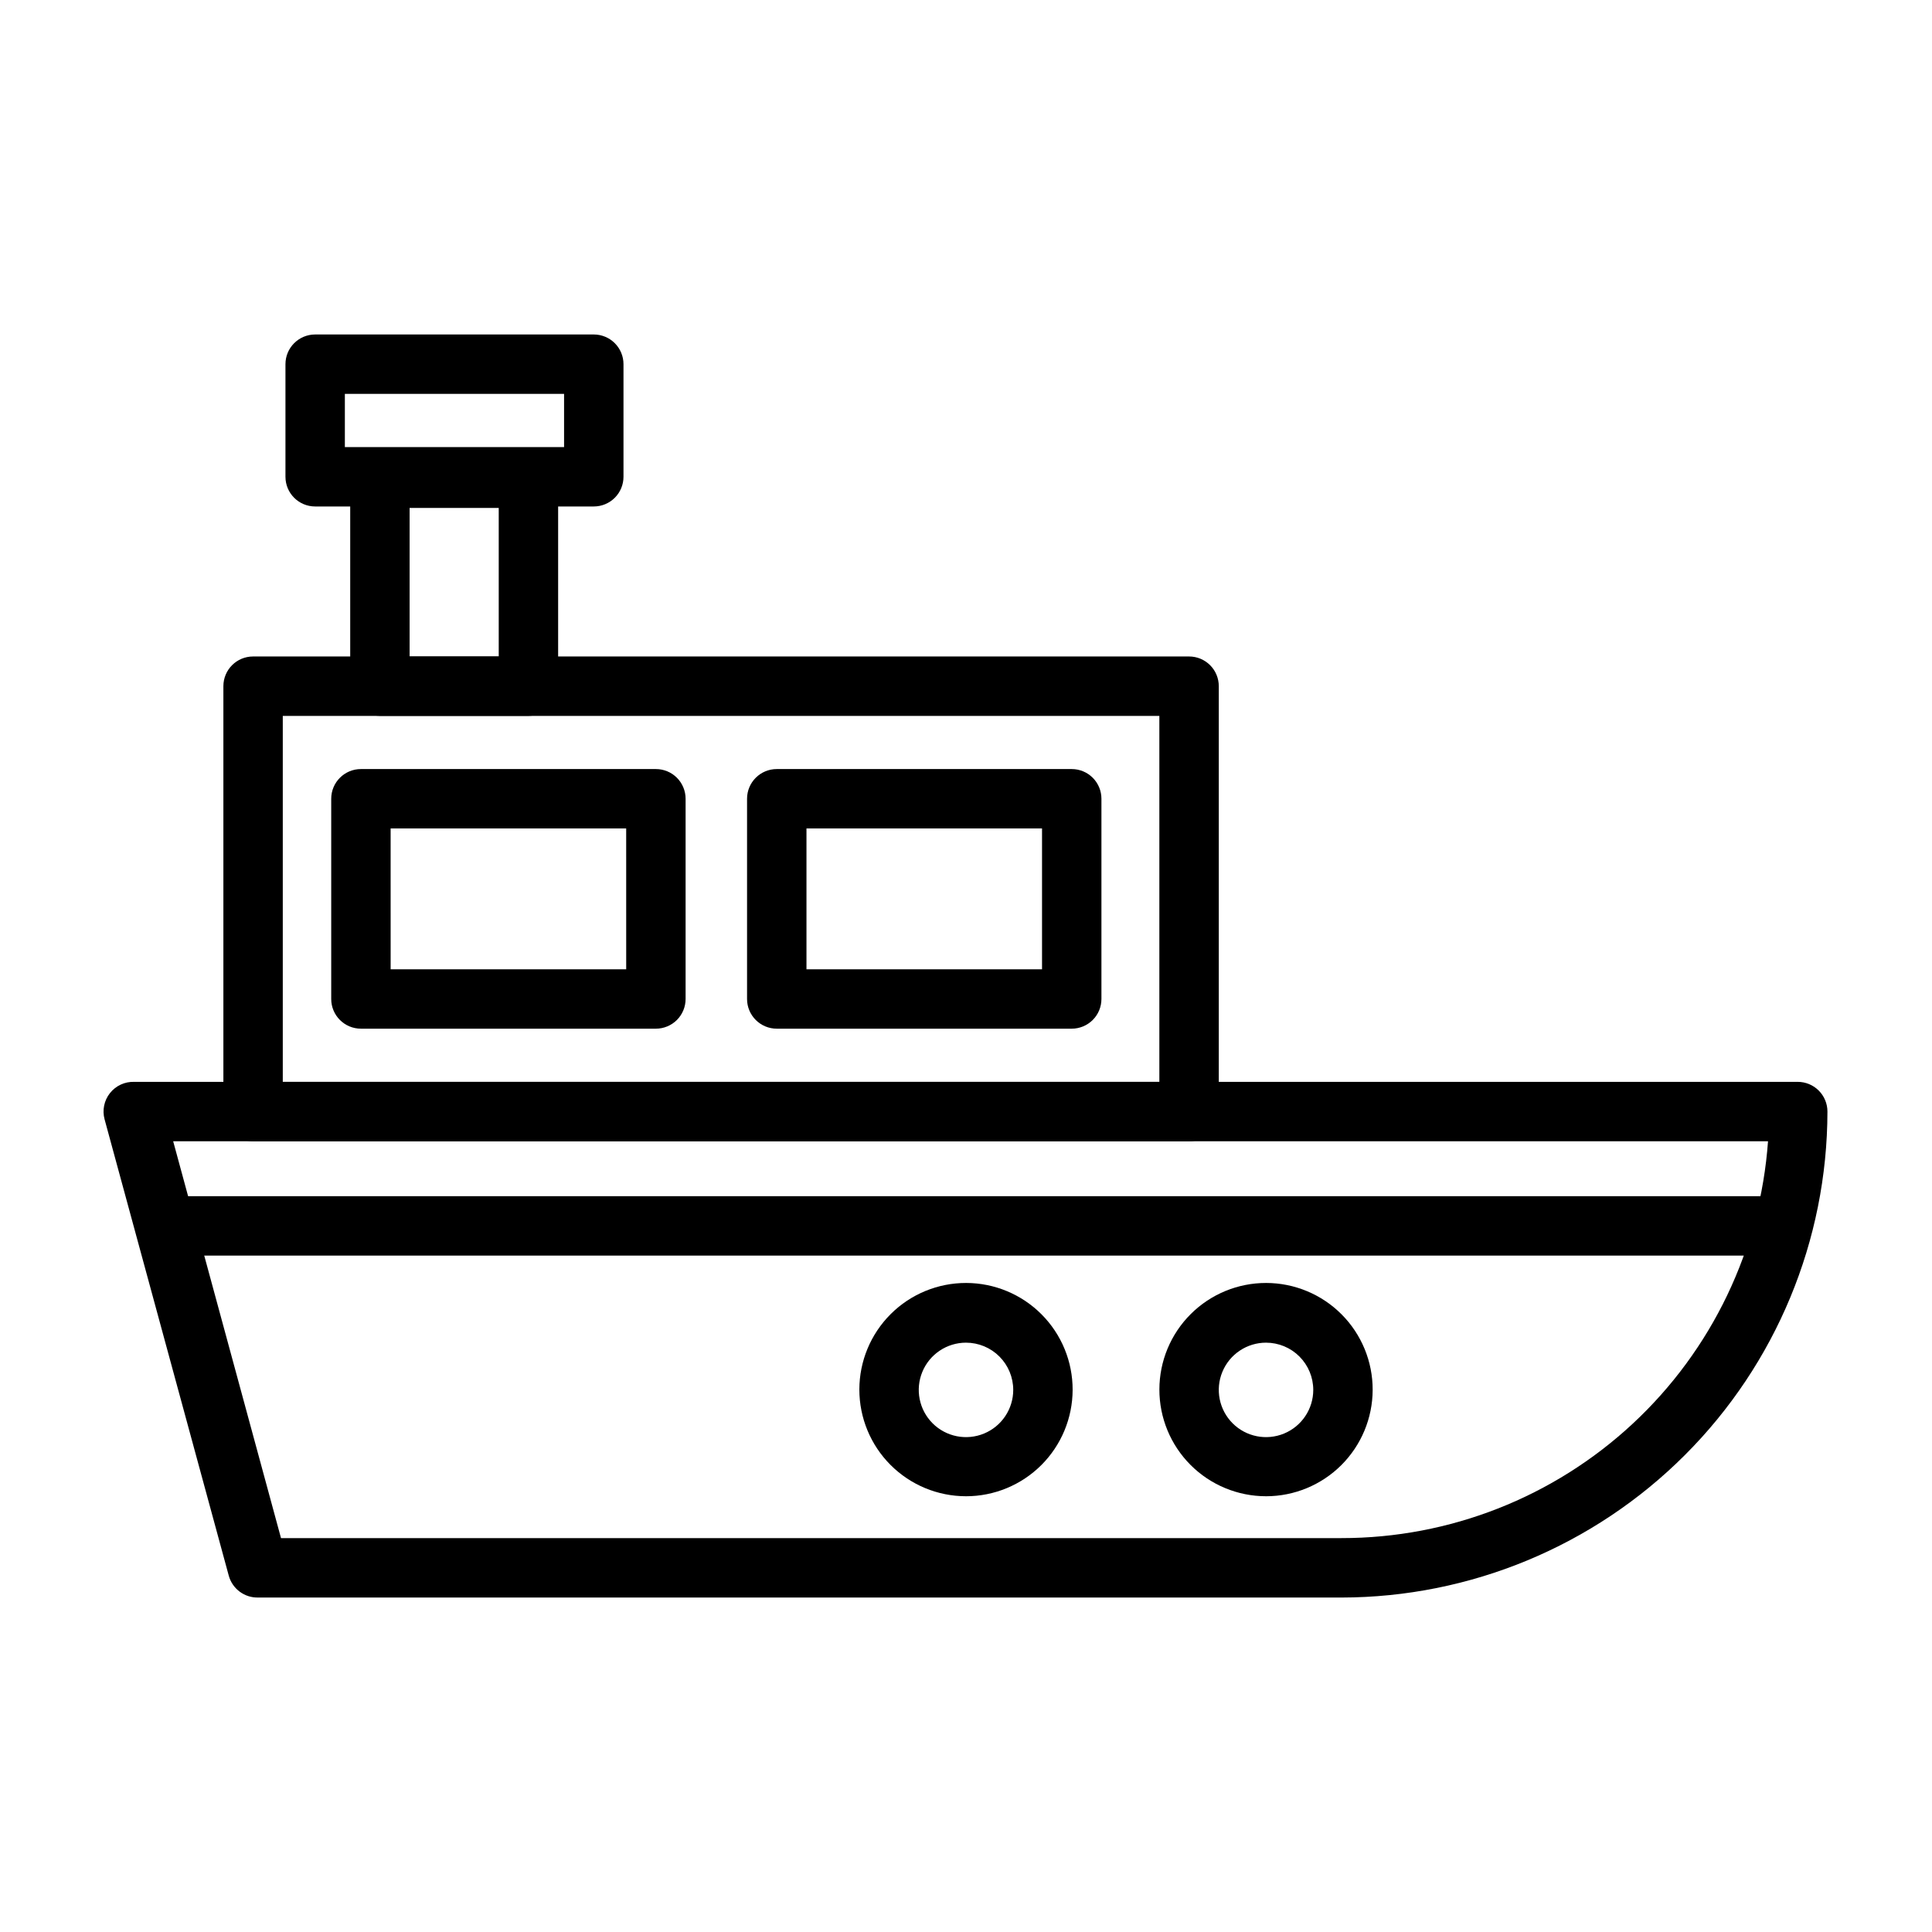 <?xml version="1.0" encoding="UTF-8"?>
<!-- Uploaded to: SVG Repo, www.svgrepo.com, Generator: SVG Repo Mixer Tools -->
<svg fill="#000000" width="800px" height="800px" version="1.1" viewBox="144 144 512 512" xmlns="http://www.w3.org/2000/svg">
 <g>
  <path d="m459.12 446.45h-248.05c-4.348 0-7.871-3.527-7.871-7.875v-112.73c0-4.348 3.523-7.871 7.871-7.871h248.05c2.09 0 4.09 0.828 5.566 2.305 1.477 1.477 2.305 3.481 2.305 5.566v112.73c0 2.09-0.828 4.09-2.305 5.566-1.477 1.477-3.477 2.309-5.566 2.309zm-240.18-15.746h232.3v-96.984h-232.3z"/>
  <path d="m317.82 416.61h-78.172c-4.348 0-7.871-3.523-7.871-7.871v-53.059c0-4.348 3.523-7.871 7.871-7.871h78.172c2.086 0 4.09 0.828 5.566 2.305 1.473 1.477 2.305 3.477 2.305 5.566v53.059c0 2.086-0.832 4.09-2.305 5.566-1.477 1.473-3.481 2.305-5.566 2.305zm-70.297-15.742h62.426l-0.004-37.316h-62.426z"/>
  <path d="m284.04 333.71h-39.359c-4.348 0-7.871-3.523-7.871-7.871v-55.105c0-4.348 3.523-7.871 7.871-7.871h39.359c2.09 0 4.09 0.828 5.566 2.305s2.305 3.481 2.305 5.566v55.105c0 2.09-0.828 4.09-2.305 5.566-1.477 1.477-3.477 2.305-5.566 2.305zm-31.488-15.742h23.617v-39.359h-23.617z"/>
  <path d="m499.5 567.36h-287.01c-3.66 0.125-6.922-2.289-7.875-5.828l-32.902-120.91c-0.652-2.41-0.121-4.988 1.434-6.945 1.551-1.957 3.941-3.059 6.438-2.973h440.83c2.09 0 4.09 0.828 5.566 2.305 1.477 1.477 2.309 3.481 2.309 5.566-0.043 34.145-13.625 66.879-37.77 91.02-24.141 24.145-56.875 37.727-91.02 37.77zm-281.03-15.742h281.03v-0.004c28.648 0.016 56.242-10.828 77.215-30.344 20.977-19.512 33.777-46.25 35.828-74.824h-422.65z"/>
  <path d="m301.36 278.22h-73.84c-4.348 0-7.871-3.523-7.871-7.871v-29.836c0-4.348 3.523-7.871 7.871-7.871h73.84c2.086 0 4.09 0.828 5.566 2.305 1.477 1.477 2.305 3.477 2.305 5.566v29.836c0 2.086-0.828 4.09-2.305 5.566-1.477 1.477-3.481 2.305-5.566 2.305zm-65.969-15.742h58.094v-14.094h-58.094z"/>
  <path d="m428.02 416.61h-78.168c-4.348 0-7.875-3.523-7.875-7.871v-53.059c0-4.348 3.527-7.871 7.875-7.871h78.168c2.086 0 4.09 0.828 5.566 2.305 1.477 1.477 2.305 3.477 2.305 5.566v53.059c0 2.086-0.828 4.09-2.305 5.566-1.477 1.473-3.481 2.305-5.566 2.305zm-70.297-15.742h62.426v-37.316h-62.426z"/>
  <path d="m615.54 476.75h-426.66c-4.348 0-7.871-3.523-7.871-7.871s3.523-7.871 7.871-7.871h426.66c4.348 0 7.871 3.523 7.871 7.871s-3.523 7.871-7.871 7.871z"/>
  <path d="m479.51 540.52c-7.5 0-14.695-2.984-19.996-8.289-5.301-5.305-8.273-12.5-8.266-20 0.008-7.5 2.992-14.688 8.305-19.984 5.309-5.297 12.508-8.262 20.008-8.25 7.5 0.016 14.688 3.008 19.977 8.324 5.293 5.316 8.254 12.516 8.23 20.016-0.02 7.481-3.008 14.648-8.305 19.934-5.297 5.281-12.473 8.25-19.953 8.25zm0-40.699c-5.062 0-9.629 3.051-11.566 7.727s-0.867 10.059 2.715 13.641c3.578 3.578 8.961 4.648 13.641 2.711 4.676-1.938 7.727-6.5 7.727-11.562 0-3.32-1.32-6.504-3.668-8.852-2.348-2.348-5.531-3.664-8.848-3.664z"/>
  <path d="m400 540.52c-7.5 0-14.691-2.984-19.992-8.289-5.301-5.305-8.277-12.5-8.27-20 0.008-7.5 2.996-14.688 8.305-19.984 5.312-5.297 12.508-8.262 20.008-8.25 7.5 0.016 14.688 3.008 19.977 8.324 5.293 5.316 8.254 12.516 8.23 20.016-0.02 7.481-3.008 14.648-8.305 19.934-5.297 5.281-12.473 8.25-19.953 8.25zm0-40.699c-5.062 0-9.629 3.051-11.566 7.727s-0.867 10.059 2.715 13.641c3.578 3.578 8.961 4.648 13.641 2.711 4.676-1.938 7.727-6.5 7.727-11.562 0-3.32-1.32-6.504-3.668-8.852-2.348-2.348-5.531-3.664-8.848-3.664z"/>
 </g>
</svg>